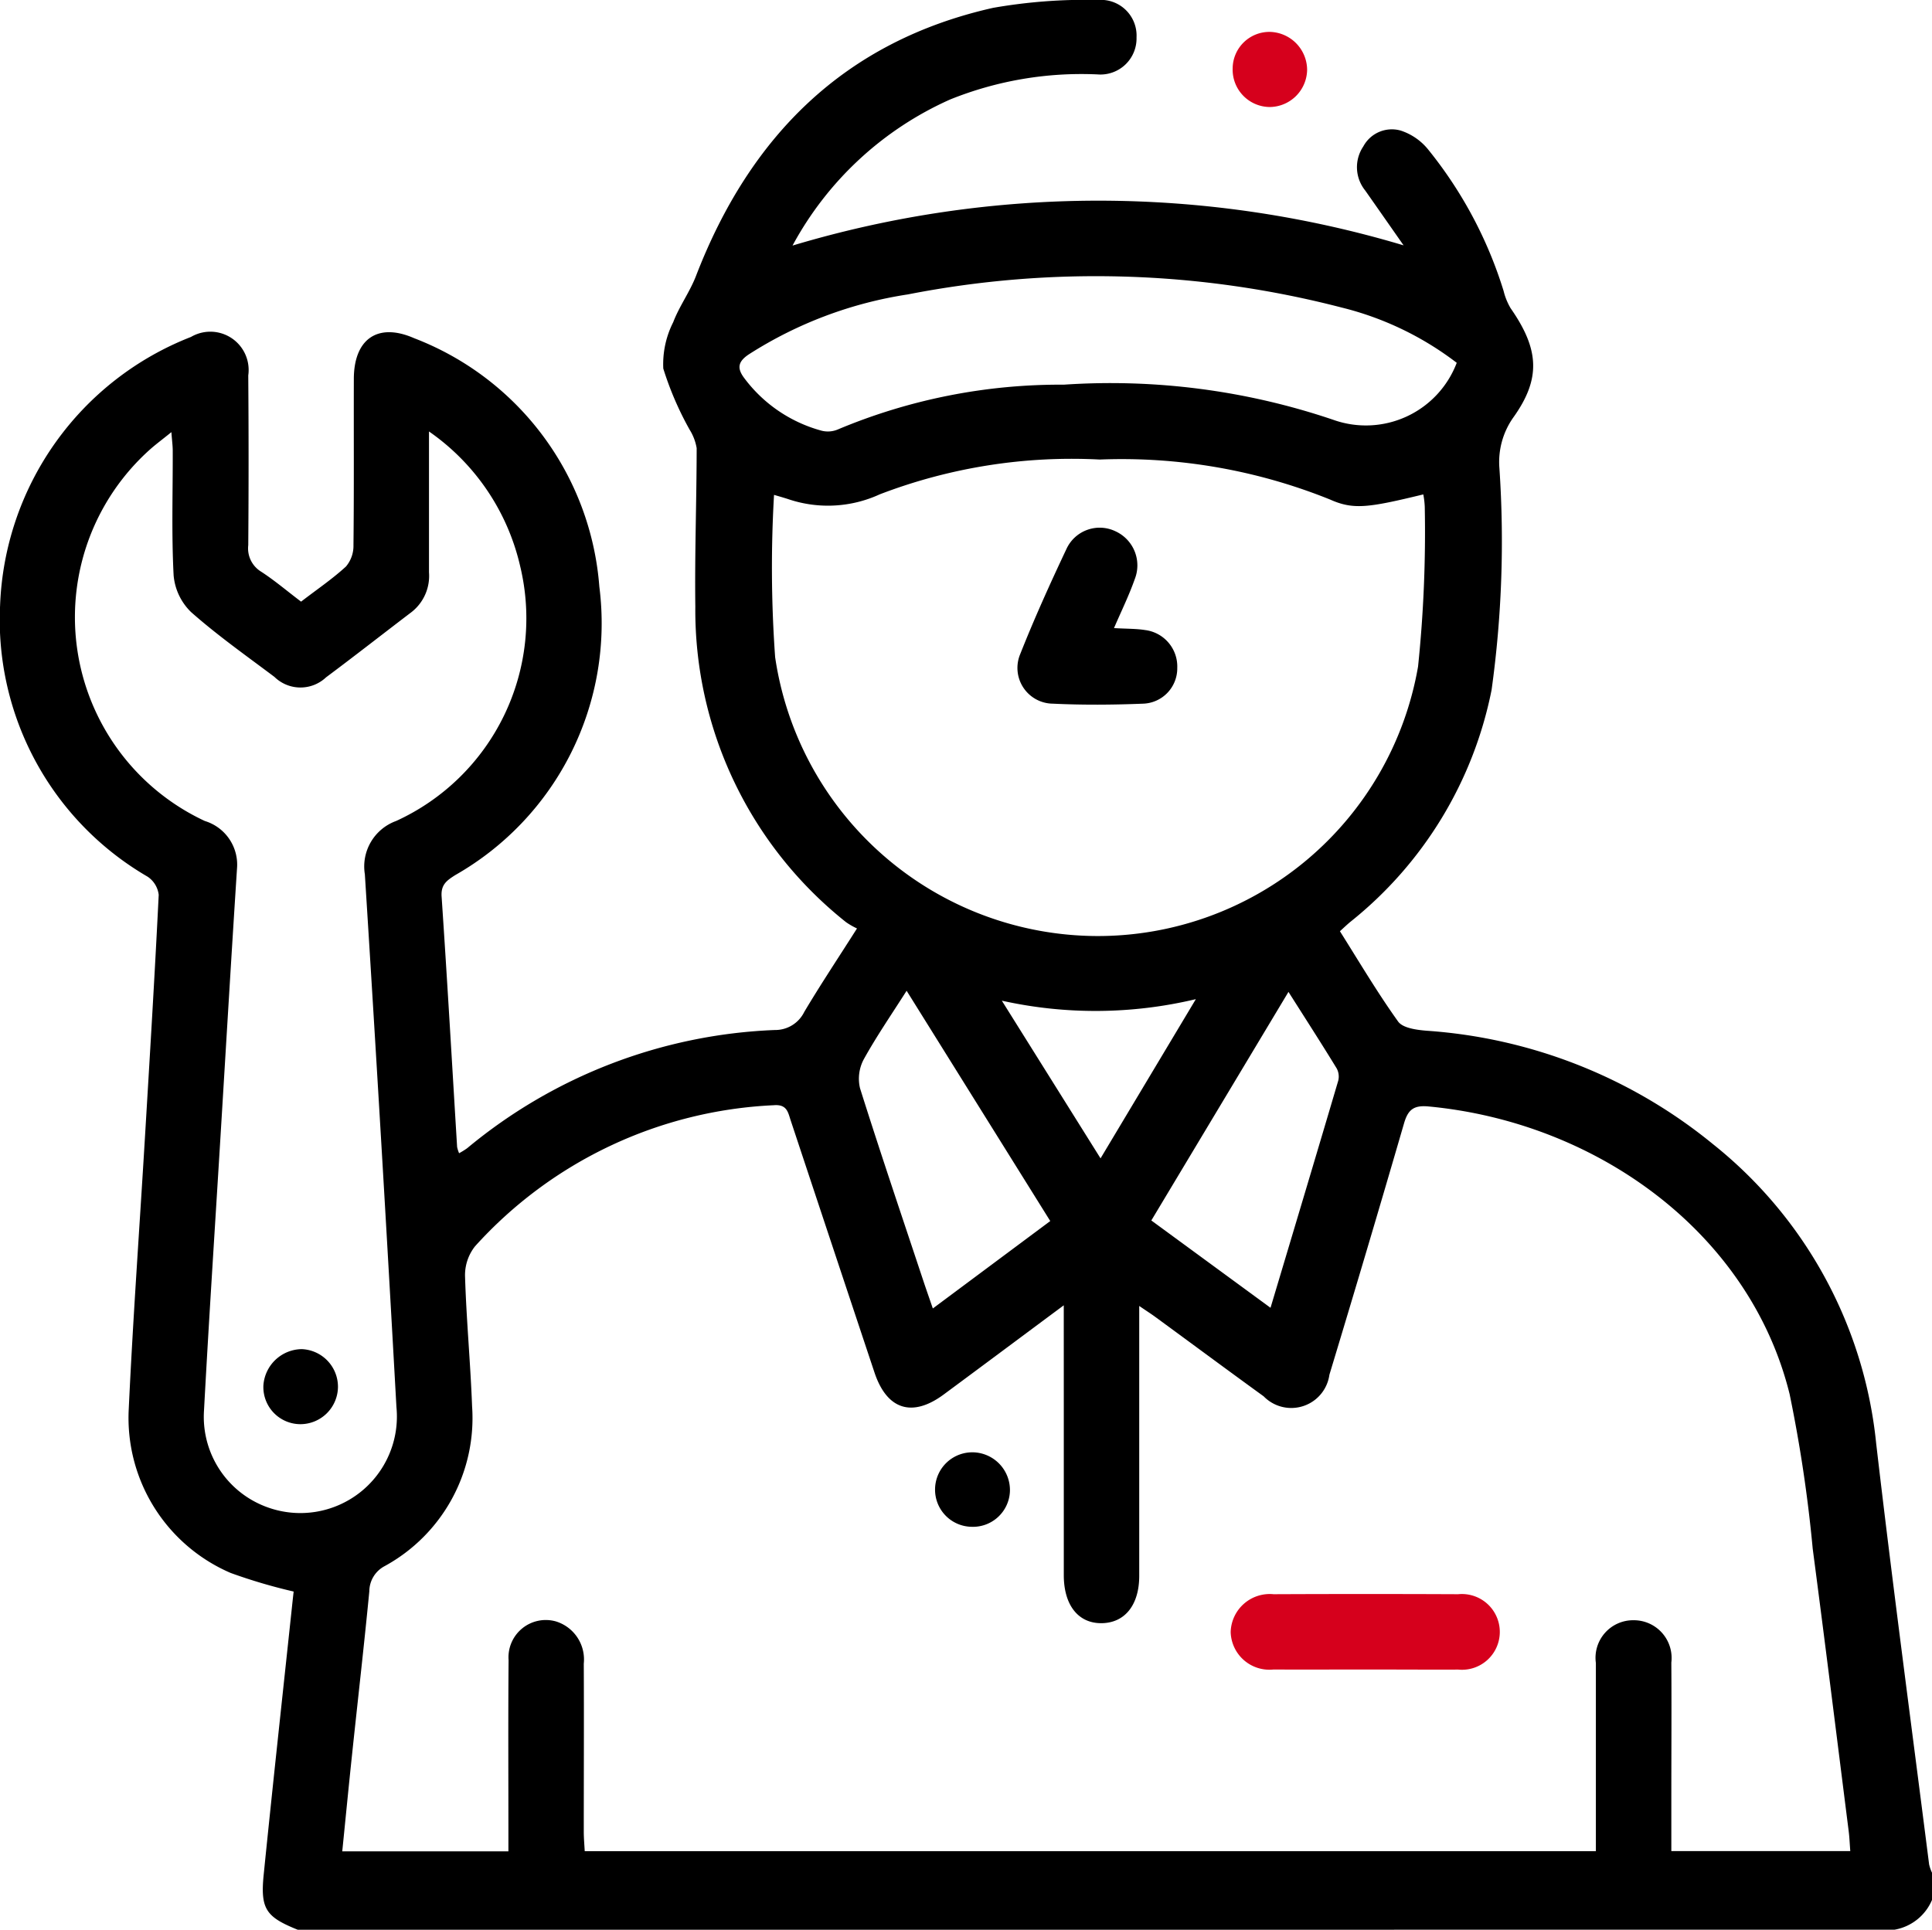 <?xml version="1.0" encoding="UTF-8"?>
<svg xmlns="http://www.w3.org/2000/svg" width="63.082" height="63.023" viewBox="0 0 63.082 63.023">
  <g id="Group_16250" data-name="Group 16250" transform="translate(624.164 66.915)">
    <path id="Path_707" data-name="Path 707" d="M-614.443-3.892c-1.042-.419-1.225-.678-1.11-1.811.293-2.9.61-5.8.918-8.694.021-.2.043-.4.059-.54a17.843,17.843,0,0,1-2.056-.607,5.513,5.513,0,0,1-3.328-5.362c.138-2.953.351-5.9.528-8.853.159-2.644.32-5.287.45-7.932a.829.829,0,0,0-.363-.593,9.7,9.7,0,0,1-4.816-8.861,9.8,9.8,0,0,1,6.233-8.766,1.251,1.251,0,0,1,1.87,1.257q.021,2.772,0,5.544a.891.891,0,0,0,.425.868c.444.289.849.636,1.3.976.5-.387,1.016-.734,1.465-1.147a1.043,1.043,0,0,0,.245-.7c.02-1.807.007-3.614.012-5.421,0-1.312.782-1.858,1.971-1.335a9.462,9.462,0,0,1,6.045,8.113,9.463,9.463,0,0,1-4.707,9.422c-.274.175-.47.309-.443.7.184,2.724.34,5.45.506,8.176a1.082,1.082,0,0,0,.065.206,2.479,2.479,0,0,0,.264-.164,16.735,16.735,0,0,1,10.043-3.86,1.055,1.055,0,0,0,.963-.591c.524-.881,1.092-1.735,1.722-2.726a2.313,2.313,0,0,1-.359-.206,13.018,13.018,0,0,1-4.92-10.308c-.022-1.724.042-3.448.044-5.172a1.655,1.655,0,0,0-.228-.6,10.416,10.416,0,0,1-.862-2,3.033,3.033,0,0,1,.324-1.513c.2-.525.545-.992.746-1.516,1.758-4.559,4.846-7.66,9.7-8.751a17.507,17.507,0,0,1,3.426-.257,1.166,1.166,0,0,1,1.256,1.223,1.178,1.178,0,0,1-1.273,1.208,11.474,11.474,0,0,0-4.813.819,10.872,10.872,0,0,0-5.146,4.771,34.753,34.753,0,0,1,19.952-.007c-.45-.644-.851-1.218-1.253-1.791a1.211,1.211,0,0,1-.062-1.44,1.057,1.057,0,0,1,1.216-.519,1.919,1.919,0,0,1,.885.6,13.812,13.812,0,0,1,2.479,4.638,2.093,2.093,0,0,0,.229.565c.935,1.342,1,2.3.08,3.58a2.521,2.521,0,0,0-.446,1.639,35.26,35.26,0,0,1-.255,7.247,12.912,12.912,0,0,1-4.609,7.573c-.109.09-.212.189-.343.308.63,1,1.221,2,1.9,2.949.154.214.6.273.926.3a16.545,16.545,0,0,1,9.349,3.7,14.34,14.34,0,0,1,5.335,9.787c.533,4.586,1.146,9.162,1.728,13.741a1.36,1.36,0,0,0,.1.283v.863a1.629,1.629,0,0,1-1.232.986Zm25.012-20.393c-1.386,1.03-2.651,1.974-3.919,2.912-1.029.761-1.856.5-2.262-.72q-1.37-4.112-2.734-8.227c-.088-.264-.119-.534-.549-.5a14,14,0,0,0-9.759,4.608,1.518,1.518,0,0,0-.326.979c.043,1.415.177,2.828.23,4.243a5.508,5.508,0,0,1-2.855,5.223.935.935,0,0,0-.5.82c-.172,1.777-.376,3.551-.563,5.326-.111,1.05-.213,2.1-.321,3.169h5.425c0-.263,0-.484,0-.7,0-1.848-.01-3.7.006-5.544a1.218,1.218,0,0,1,1.547-1.265,1.3,1.3,0,0,1,.908,1.379c.009,1.828,0,3.655,0,5.483,0,.216.02.432.031.642h33.015c0-2.085,0-4.117,0-6.148A1.227,1.227,0,0,1-570.829-14a1.233,1.233,0,0,1,1.236,1.383c.01,1.479,0,2.957,0,4.436V-6.46h5.843c-.02-.253-.027-.457-.053-.658-.389-3.074-.77-6.148-1.174-9.22a46.291,46.291,0,0,0-.754-5.047c-1.292-5.239-6.256-8.875-11.794-9.395-.494-.046-.672.118-.8.567q-1.192,4.1-2.432,8.194a1.257,1.257,0,0,1-2.146.707c-1.18-.855-2.35-1.723-3.526-2.584-.151-.111-.31-.212-.538-.368v.806q0,4,0,8.009c0,.947-.465,1.53-1.215,1.545-.769.015-1.247-.581-1.248-1.567q0-2.741,0-5.483Zm-9.46-26.468a41.065,41.065,0,0,0,.036,5.3,10.66,10.66,0,0,0,10.5,9.108,10.614,10.614,0,0,0,10.492-8.8,42.4,42.4,0,0,0,.219-5.217,2.676,2.676,0,0,0-.048-.406c-1.786.433-2.277.51-3.044.167a18.182,18.182,0,0,0-7.521-1.306,17.516,17.516,0,0,0-7.181,1.136,4.047,4.047,0,0,1-2.987.158C-598.6-50.67-598.77-50.717-598.891-50.753Zm-11.266-2.071c0,1.645,0,3.122,0,4.6a1.5,1.5,0,0,1-.571,1.3c-.931.708-1.852,1.431-2.79,2.13a1.216,1.216,0,0,1-1.685-.014c-.919-.691-1.862-1.356-2.721-2.116a1.9,1.9,0,0,1-.571-1.2c-.071-1.352-.025-2.709-.029-4.065,0-.171-.024-.341-.044-.613-.3.244-.529.411-.736.6a7.344,7.344,0,0,0,1.829,12.1,1.49,1.49,0,0,1,1.05,1.546c-.192,2.971-.367,5.942-.549,8.914-.179,2.93-.371,5.86-.529,8.792a3.138,3.138,0,0,0,2.083,3.165,3.152,3.152,0,0,0,4.2-3.277q-.482-8.7-1.031-17.4a1.58,1.58,0,0,1,1.022-1.741,7.278,7.278,0,0,0,4.047-8.33A7.363,7.363,0,0,0-610.157-52.824Zm33.557-2.242a10.18,10.18,0,0,0-3.765-1.807A31.946,31.946,0,0,0-594.52-57.3a13.341,13.341,0,0,0-5.2,1.962c-.332.224-.389.431-.161.747a4.672,4.672,0,0,0,2.539,1.741.833.833,0,0,0,.538-.041,18.739,18.739,0,0,1,7.375-1.461,22.652,22.652,0,0,1,8.791,1.145A3.172,3.172,0,0,0-576.6-55.066Zm-13.272,28.029-4.69-7.521c-.5.786-.986,1.492-1.4,2.24a1.344,1.344,0,0,0-.121.944c.664,2.108,1.374,4.2,2.071,6.3.093.28.192.559.306.892Zm3.3-.019,3.892,2.852c.752-2.514,1.487-4.964,2.211-7.417a.559.559,0,0,0-.05-.4c-.5-.819-1.021-1.626-1.575-2.5Zm-1.658-2.028,3.112-5.2a14.114,14.114,0,0,1-6.335.05Z" transform="translate(0)"></path>
    <path id="Path_708" data-name="Path 708" d="M-377.274-59.361a1.233,1.233,0,0,1-1.215,1.216,1.221,1.221,0,0,1-1.216-1.27,1.2,1.2,0,0,1,1.234-1.183A1.247,1.247,0,0,1-377.274-59.361Z" transform="translate(-204.211 -5.275)" fill="#d6001c"></path>
    <path id="Path_709" data-name="Path 709" d="M-375.676,251.742c-1,0-2.01.006-3.014,0a1.265,1.265,0,0,1-1.4-1.224,1.276,1.276,0,0,1,1.4-1.235q3.014-.013,6.028,0a1.238,1.238,0,0,1,1.359,1.262,1.236,1.236,0,0,1-1.357,1.2C-373.666,251.749-374.671,251.742-375.676,251.742Z" transform="translate(-203.891 -264.133)" fill="#d6001c"></path>
    <path id="Path_710" data-name="Path 710" d="M-437.544,223.609a1.212,1.212,0,0,1-1.176-1.242,1.217,1.217,0,0,1,1.293-1.188,1.233,1.233,0,0,1,1.151,1.278A1.209,1.209,0,0,1-437.544,223.609Z" transform="translate(-154.913 -240.661)"></path>
    <path id="Path_711" data-name="Path 711" d="M-419.217,41.1c.412.024.719.017,1.018.064a1.2,1.2,0,0,1,1.048,1.237,1.154,1.154,0,0,1-1.113,1.167c-.982.039-1.967.047-2.948,0a1.168,1.168,0,0,1-1.066-1.621c.459-1.159.975-2.3,1.506-3.425a1.194,1.194,0,0,1,1.614-.579,1.224,1.224,0,0,1,.619,1.558C-418.723,40.025-418.966,40.52-419.217,41.1Z" transform="translate(-168.574 -87.502)"></path>
    <path id="Path_712" data-name="Path 712" d="M-570.679,200.715a1.231,1.231,0,0,1,1.184,1.244,1.229,1.229,0,0,1-1.22,1.207,1.212,1.212,0,0,1-1.215-1.264A1.272,1.272,0,0,1-570.679,200.715Z" transform="translate(-43.634 -223.569)"></path>
  </g>
</svg>
